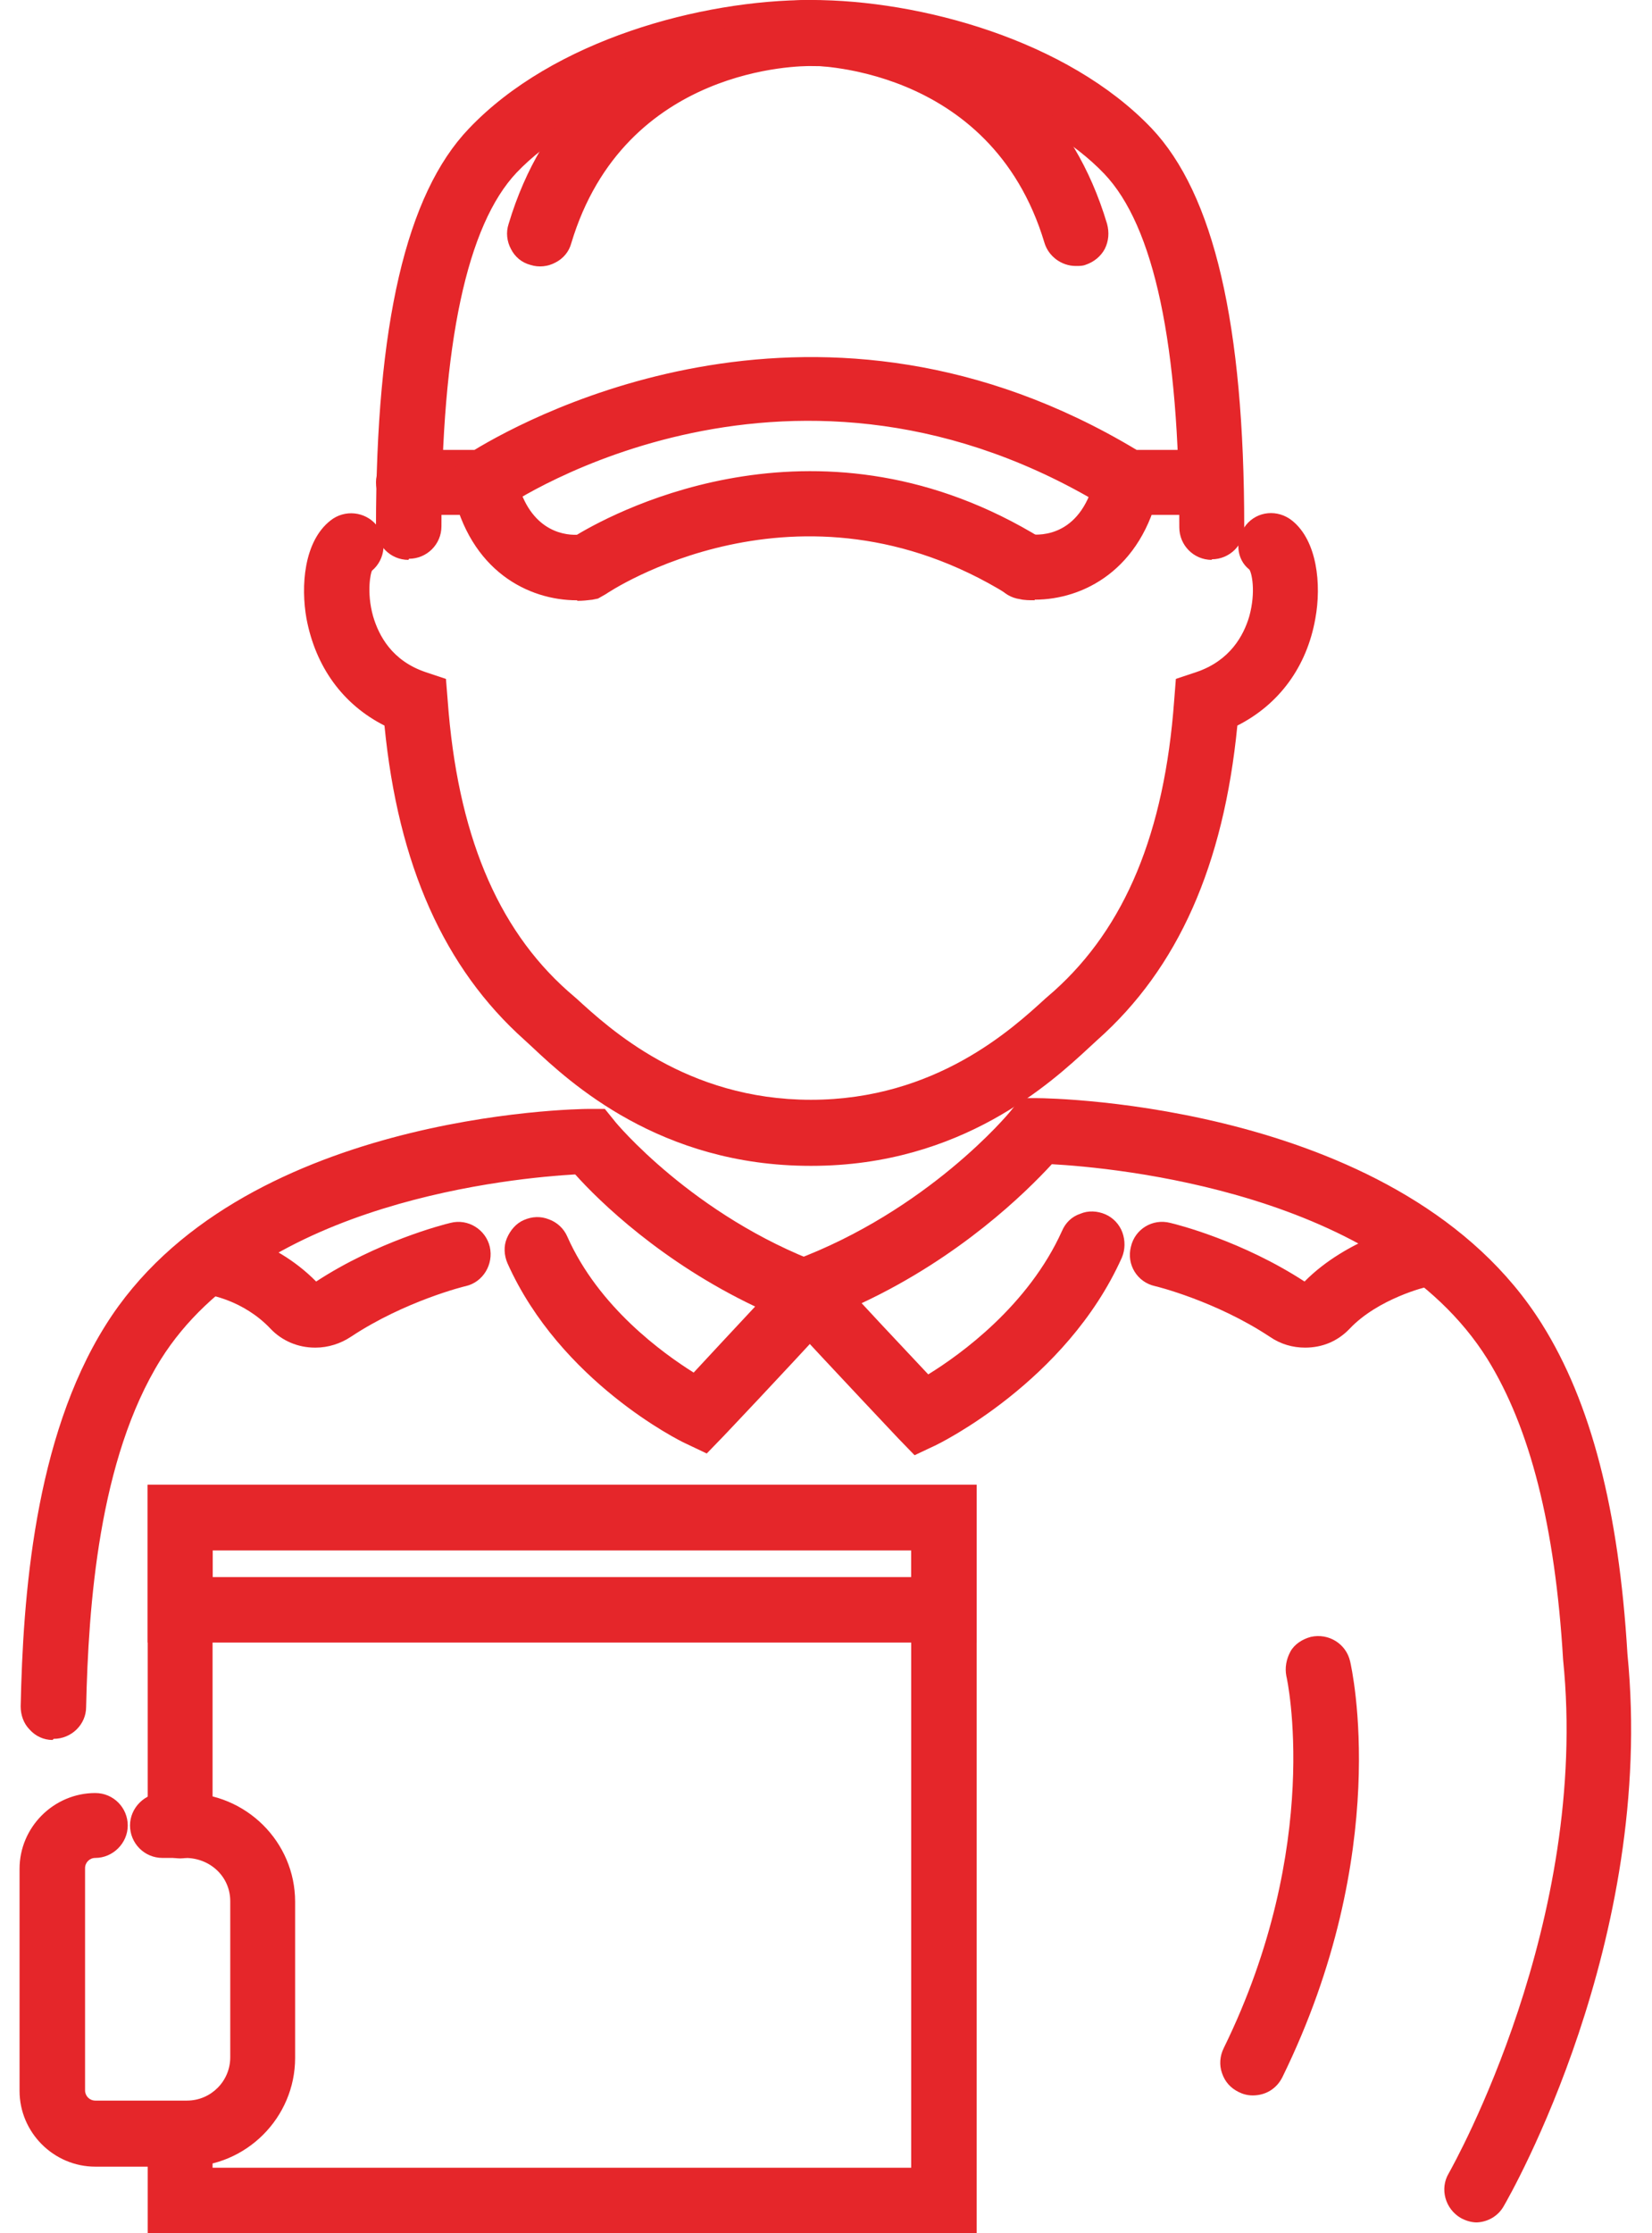 <svg xmlns="http://www.w3.org/2000/svg" width="37" height="50" viewBox="0 0 37 50" fill="none"><g id="Capa_1" clip-path="url(#clip0_4414_21653)"><g id="Group"><path id="Vector" d="M9.148 12.37C8.829 12.37 8.574 12.114 8.574 11.796C8.574 7.307 9.237 4.412 10.614 2.971C12.463 1.033 15.728 0.166 18.151 0.166C18.47 0.166 18.725 0.421 18.725 0.74C18.725 1.059 18.47 1.314 18.151 1.314C15.588 1.314 12.833 2.321 11.456 3.775C10.309 4.973 9.735 7.677 9.735 11.809C9.735 12.127 9.48 12.382 9.161 12.382L9.148 12.37Z" fill="#E5262A"/><path id="Vector_2" d="M9.148 12.535C8.74 12.535 8.421 12.204 8.421 11.808C8.421 7.269 9.097 4.348 10.499 2.882C12.387 0.893 15.702 0 18.151 0C18.559 0 18.877 0.332 18.877 0.727C18.877 1.122 18.546 1.454 18.151 1.454C15.626 1.454 12.922 2.448 11.571 3.864C10.461 5.037 9.887 7.702 9.887 11.783C9.887 12.191 9.556 12.51 9.161 12.51L9.148 12.535ZM18.151 0.319C15.766 0.319 12.553 1.173 10.742 3.086C9.403 4.501 8.752 7.345 8.752 11.796C8.752 12.025 8.931 12.204 9.161 12.204C9.39 12.204 9.569 12.012 9.569 11.796C9.569 7.626 10.168 4.884 11.341 3.647C12.744 2.168 15.549 1.135 18.151 1.135C18.38 1.135 18.559 0.944 18.559 0.727C18.559 0.51 18.38 0.319 18.151 0.319Z" fill="#E5262A"/></g><g id="Group_2"><path id="Vector_3" d="M27.14 12.369C26.821 12.369 26.566 12.114 26.566 11.795C26.566 7.664 25.992 4.96 24.845 3.762C23.468 2.308 20.713 1.301 18.15 1.301C17.959 1.301 13.878 1.262 12.641 5.381C12.552 5.687 12.233 5.853 11.927 5.764C11.621 5.674 11.455 5.356 11.545 5.05C13.024 0.102 18.099 0.153 18.163 0.166C20.56 0.166 23.825 1.033 25.674 2.984C27.051 4.425 27.714 7.307 27.714 11.808C27.714 12.127 27.459 12.382 27.14 12.382V12.369Z" fill="#E5262A"/><path id="Vector_4" d="M27.14 12.535C26.732 12.535 26.413 12.204 26.413 11.808C26.413 7.728 25.852 5.063 24.73 3.889C23.379 2.474 20.675 1.479 18.15 1.479C17.985 1.479 13.993 1.454 12.795 5.445C12.744 5.636 12.616 5.789 12.438 5.879C12.272 5.968 12.068 5.993 11.876 5.93C11.685 5.879 11.532 5.751 11.443 5.573C11.354 5.407 11.328 5.203 11.392 5.012C12.922 -0.089 18.112 0 18.176 0C20.599 0 23.901 0.893 25.789 2.869C27.191 4.348 27.867 7.269 27.867 11.796C27.867 12.204 27.536 12.522 27.14 12.522V12.535ZM18.125 1.148H18.15C20.752 1.148 23.557 2.181 24.96 3.66C26.133 4.897 26.732 7.638 26.732 11.808C26.732 12.038 26.924 12.216 27.14 12.216C27.357 12.216 27.549 12.025 27.549 11.808C27.549 7.358 26.898 4.514 25.546 3.099C23.736 1.186 20.522 0.332 18.15 0.332C18.087 0.332 13.139 0.268 11.685 5.114C11.647 5.216 11.66 5.33 11.711 5.432C11.762 5.534 11.851 5.598 11.953 5.636C12.055 5.675 12.17 5.662 12.272 5.611C12.374 5.56 12.438 5.471 12.476 5.369C13.7 1.275 17.704 1.173 18.112 1.173L18.125 1.148Z" fill="#E5262A"/></g><g id="Group_3"><path id="Vector_5" d="M24.094 5.802C23.852 5.802 23.622 5.637 23.546 5.394C22.309 1.25 18.075 1.314 18.049 1.314C18.049 1.314 18.049 1.314 18.037 1.314C17.731 1.314 17.476 1.071 17.463 0.753C17.463 0.434 17.705 0.179 18.024 0.166C18.075 0.166 23.15 0.102 24.642 5.063C24.731 5.369 24.566 5.688 24.26 5.777C24.209 5.79 24.145 5.802 24.094 5.802Z" fill="#E5262A"/><path id="Vector_6" d="M24.094 5.955C23.775 5.955 23.482 5.739 23.392 5.433C22.181 1.403 18.075 1.467 18.062 1.467C17.641 1.467 17.322 1.148 17.31 0.753C17.31 0.345 17.616 0.013 18.024 0C18.049 0 23.265 -0.115 24.795 5.012C24.846 5.203 24.833 5.394 24.744 5.573C24.655 5.739 24.502 5.866 24.31 5.93C24.247 5.955 24.17 5.955 24.106 5.955H24.094ZM18.062 1.148C18.381 1.148 22.474 1.25 23.698 5.343C23.762 5.547 23.979 5.688 24.208 5.624C24.31 5.598 24.4 5.522 24.451 5.42C24.502 5.318 24.514 5.216 24.476 5.101C23.099 0.447 18.521 0.319 18.075 0.319C18.049 0.319 18.036 0.319 18.036 0.319C17.794 0.319 17.616 0.51 17.628 0.74C17.628 0.969 17.82 1.148 18.036 1.148H18.062Z" fill="#E5262A"/></g><g id="Group_4"><path id="Vector_7" d="M18.149 25.937C14.846 25.937 12.857 24.101 12.015 23.323L11.85 23.17C10.064 21.576 9.057 19.268 8.764 16.143C7.846 15.71 7.221 14.881 7.029 13.823C6.902 13.096 6.991 12.19 7.501 11.77C7.744 11.566 8.113 11.604 8.305 11.859C8.496 12.101 8.47 12.458 8.228 12.649C8.152 12.752 8.037 13.236 8.203 13.835C8.33 14.307 8.662 14.919 9.491 15.2L9.848 15.327L9.873 15.71C10.103 18.707 10.995 20.874 12.615 22.328L12.806 22.494C13.558 23.183 15.305 24.815 18.162 24.815C21.018 24.815 22.765 23.195 23.518 22.494L23.709 22.328C25.328 20.874 26.221 18.719 26.451 15.71L26.476 15.327L26.833 15.2C27.649 14.919 27.981 14.307 28.121 13.835C28.299 13.223 28.172 12.739 28.096 12.649C27.853 12.445 27.815 12.101 28.019 11.846C28.223 11.604 28.58 11.566 28.835 11.77C29.345 12.178 29.434 13.096 29.307 13.823C29.116 14.881 28.491 15.71 27.573 16.143C27.279 19.268 26.272 21.576 24.487 23.17L24.308 23.323C23.467 24.101 21.477 25.937 18.175 25.937H18.149Z" fill="#E5262A"/><path id="Vector_8" d="M18.15 26.102C14.783 26.102 12.768 24.241 11.914 23.437L11.748 23.284C9.95 21.678 8.917 19.37 8.611 16.245C7.68 15.774 7.068 14.932 6.864 13.848C6.737 13.134 6.8 12.127 7.4 11.655C7.719 11.4 8.178 11.451 8.433 11.757C8.675 12.063 8.637 12.522 8.331 12.777C8.305 12.815 8.203 13.249 8.356 13.797C8.484 14.231 8.777 14.792 9.529 15.047L9.988 15.2L10.027 15.684C10.243 18.643 11.123 20.772 12.717 22.188L12.909 22.354C13.648 23.029 15.37 24.623 18.162 24.623C20.955 24.623 22.677 23.029 23.416 22.354L23.607 22.188C25.201 20.759 26.081 18.643 26.298 15.684L26.336 15.2L26.795 15.047C27.548 14.792 27.854 14.231 27.981 13.797C28.134 13.236 28.032 12.815 27.981 12.751C27.688 12.522 27.65 12.075 27.905 11.757C28.16 11.438 28.619 11.4 28.938 11.655C29.499 12.101 29.601 13.083 29.46 13.848C29.269 14.932 28.644 15.774 27.713 16.245C27.407 19.37 26.387 21.678 24.577 23.284L24.411 23.437C23.556 24.228 21.542 26.102 18.175 26.102H18.15ZM7.846 11.808C7.757 11.808 7.668 11.833 7.591 11.897C7.145 12.267 7.056 13.134 7.17 13.797C7.349 14.804 7.935 15.582 8.815 16.003L8.892 16.041V16.131C9.185 19.216 10.18 21.486 11.94 23.055L12.118 23.208C12.96 23.986 14.911 25.784 18.15 25.784C21.389 25.784 23.34 23.973 24.169 23.208L24.347 23.055C26.107 21.486 27.101 19.216 27.382 16.131V16.041L27.471 16.003C28.351 15.582 28.938 14.804 29.116 13.797C29.231 13.147 29.154 12.267 28.695 11.897C28.517 11.744 28.249 11.782 28.109 11.948C27.969 12.127 27.994 12.382 28.16 12.522C28.313 12.7 28.415 13.274 28.236 13.886C28.096 14.396 27.739 15.059 26.846 15.353L26.591 15.442L26.566 15.71C26.336 18.758 25.431 20.951 23.773 22.43L23.582 22.596C22.817 23.297 21.032 24.955 18.111 24.955C15.191 24.955 13.406 23.297 12.641 22.596L12.462 22.43C10.805 20.951 9.899 18.758 9.67 15.71L9.644 15.442L9.389 15.353C8.509 15.059 8.152 14.396 8.012 13.886C7.833 13.236 7.948 12.7 8.063 12.56C8.254 12.394 8.28 12.139 8.139 11.961C8.063 11.859 7.935 11.808 7.821 11.808H7.846Z" fill="#E5262A"/></g><g id="Group_5"><path id="Vector_9" d="M1.177 38.802H1.165C0.846 38.802 0.604 38.535 0.604 38.216C0.655 35.78 0.91 32.261 2.478 29.774C5.398 25.12 12.871 25.005 13.177 25.005H13.457L13.636 25.222C13.649 25.247 15.421 27.39 18.341 28.473L19.132 28.767L18.558 29.392C17.321 30.743 16.072 32.057 16.072 32.057L15.778 32.363L15.408 32.184C15.294 32.133 12.667 30.845 11.506 28.244C11.379 27.951 11.506 27.619 11.8 27.491C12.093 27.364 12.425 27.491 12.552 27.785C13.304 29.481 14.86 30.552 15.549 30.973C15.893 30.603 16.505 29.953 17.168 29.238C14.911 28.218 13.445 26.739 12.935 26.178C11.634 26.242 5.755 26.726 3.447 30.399C2.032 32.656 1.802 35.971 1.751 38.267C1.751 38.573 1.483 38.828 1.177 38.828V38.802Z" fill="#E5262A"/><path id="Vector_10" d="M1.177 38.956C0.973 38.956 0.794 38.867 0.667 38.727C0.527 38.586 0.463 38.395 0.463 38.204C0.514 35.755 0.769 32.211 2.363 29.673C5.321 24.942 12.883 24.827 13.202 24.827H13.546L13.763 25.095C13.776 25.12 15.523 27.224 18.405 28.296L19.425 28.678L18.698 29.482C17.474 30.82 16.211 32.147 16.199 32.16L15.829 32.542L15.344 32.312C15.229 32.261 12.552 30.935 11.366 28.283C11.289 28.104 11.277 27.9 11.353 27.722C11.43 27.543 11.557 27.39 11.736 27.314C11.914 27.237 12.105 27.224 12.297 27.301C12.475 27.365 12.628 27.505 12.705 27.684C13.406 29.265 14.847 30.298 15.536 30.731C15.867 30.374 16.364 29.839 16.913 29.252C14.822 28.257 13.431 26.906 12.883 26.294C11.557 26.37 5.831 26.88 3.6 30.438C2.21 32.669 1.98 35.947 1.929 38.217C1.929 38.612 1.598 38.931 1.202 38.931L1.177 38.956ZM13.38 25.159H13.177C12.858 25.159 5.474 25.273 2.605 29.851C1.062 32.312 0.807 35.806 0.756 38.217C0.756 38.331 0.794 38.433 0.871 38.51C0.947 38.586 1.049 38.637 1.164 38.637C1.394 38.637 1.572 38.459 1.572 38.229C1.623 35.921 1.853 32.58 3.294 30.285C5.653 26.523 11.71 26.039 12.909 25.988H12.985L13.036 26.039C13.559 26.612 15 28.066 17.219 29.061L17.423 29.15L17.27 29.316C16.671 29.966 16.109 30.566 15.752 30.948L15.561 31.139L15.446 31.076C14.783 30.68 13.164 29.571 12.386 27.824C12.335 27.722 12.258 27.645 12.156 27.607C12.054 27.569 11.94 27.569 11.838 27.607C11.736 27.658 11.659 27.735 11.621 27.837C11.582 27.939 11.582 28.053 11.621 28.155C12.768 30.706 15.344 31.968 15.446 32.019L15.714 32.147L15.918 31.93C15.918 31.93 17.193 30.591 18.405 29.265L18.813 28.819L18.239 28.602C15.28 27.505 13.482 25.325 13.457 25.299L13.329 25.146L13.38 25.159Z" fill="#E5262A"/></g><g id="Group_6"><path id="Vector_11" d="M26.962 11.374H25.075L24.935 11.284C17.781 6.847 11.418 11.093 11.15 11.272L11.01 11.374H9.148C8.829 11.374 8.574 11.119 8.574 10.8C8.574 10.481 8.829 10.226 9.148 10.226H10.665C11.749 9.563 18.291 5.916 25.407 10.226H26.962C27.281 10.226 27.536 10.481 27.536 10.8C27.536 11.119 27.281 11.374 26.962 11.374Z" fill="#E5262A"/><path id="Vector_12" d="M26.962 11.527H25.037L24.858 11.412C17.794 7.038 11.507 11.208 11.252 11.399L11.06 11.527H9.148C8.74 11.527 8.421 11.195 8.421 10.8C8.421 10.405 8.752 10.073 9.148 10.073H10.627C11.953 9.27 18.393 5.827 25.457 10.073H26.975C27.383 10.073 27.702 10.405 27.702 10.8C27.702 11.195 27.37 11.527 26.975 11.527H26.962ZM25.126 11.208H26.962C27.192 11.208 27.37 11.017 27.37 10.8C27.37 10.583 27.192 10.392 26.962 10.392H25.355L25.317 10.366C18.329 6.133 11.953 9.627 10.742 10.366L10.704 10.392H9.135C8.905 10.392 8.727 10.583 8.727 10.8C8.727 11.017 8.905 11.208 9.135 11.208H10.946L11.048 11.131C11.316 10.94 17.768 6.655 25.011 11.131L25.113 11.195L25.126 11.208Z" fill="#E5262A"/></g><g id="Group_7"><path id="Vector_13" d="M12.922 13.275C12.055 13.275 10.691 12.803 10.283 10.916C10.219 10.61 10.41 10.303 10.716 10.24C11.022 10.176 11.328 10.367 11.392 10.673C11.685 12.025 12.591 12.14 12.948 12.127C13.79 11.617 18.329 9.156 23.239 12.204C23.506 12.369 23.596 12.726 23.417 12.994C23.251 13.262 22.894 13.351 22.627 13.173C17.845 10.214 13.496 13.122 13.458 13.16L13.343 13.236L13.216 13.262C13.126 13.275 13.012 13.287 12.91 13.287L12.922 13.275Z" fill="#E5262A"/><path id="Vector_14" d="M12.922 13.44C11.838 13.44 10.525 12.789 10.13 10.953C10.091 10.762 10.13 10.57 10.232 10.405C10.334 10.239 10.5 10.124 10.691 10.086C10.882 10.048 11.073 10.086 11.239 10.188C11.405 10.29 11.52 10.456 11.558 10.647C11.813 11.846 12.578 11.986 12.922 11.973C13.879 11.399 18.419 9.027 23.341 12.062C23.506 12.164 23.621 12.33 23.672 12.521C23.723 12.713 23.672 12.904 23.583 13.07C23.481 13.236 23.315 13.35 23.124 13.401C22.933 13.44 22.741 13.401 22.576 13.312C17.883 10.405 13.624 13.261 13.573 13.299L13.394 13.401L13.267 13.427C13.165 13.44 13.05 13.452 12.935 13.452L12.922 13.44ZM10.844 10.379C10.844 10.379 10.78 10.379 10.755 10.379C10.653 10.405 10.551 10.468 10.5 10.558C10.436 10.647 10.423 10.762 10.449 10.864C10.806 12.509 11.966 13.095 12.935 13.095C13.037 13.095 13.139 13.095 13.216 13.07H13.318L13.394 13.006C13.445 12.98 17.832 9.971 22.741 13.006C22.831 13.07 22.945 13.082 23.047 13.057C23.149 13.031 23.251 12.968 23.302 12.866C23.354 12.764 23.379 12.662 23.354 12.56C23.328 12.458 23.264 12.356 23.175 12.305C18.355 9.321 13.904 11.718 13.05 12.228L12.973 12.254C12.655 12.254 11.584 12.19 11.252 10.672C11.226 10.57 11.163 10.468 11.073 10.417C11.01 10.379 10.933 10.354 10.857 10.354L10.844 10.379Z" fill="#E5262A"/></g><g id="Group_8"><path id="Vector_15" d="M23.174 13.273C23.059 13.273 22.957 13.273 22.868 13.247C22.562 13.196 22.345 12.916 22.383 12.597C22.434 12.291 22.715 12.061 23.034 12.112C23.25 12.138 24.373 12.202 24.704 10.671C24.768 10.365 25.074 10.161 25.38 10.238C25.686 10.302 25.89 10.608 25.814 10.914C25.405 12.788 24.054 13.273 23.174 13.273Z" fill="#E5262A"/><path id="Vector_16" d="M23.174 13.439C23.059 13.439 22.944 13.439 22.842 13.414C22.651 13.388 22.472 13.286 22.358 13.12C22.243 12.967 22.192 12.776 22.217 12.572C22.243 12.381 22.345 12.202 22.511 12.087C22.664 11.973 22.868 11.921 23.046 11.96C23.327 11.998 24.245 11.998 24.538 10.634C24.628 10.238 25.01 9.983 25.405 10.072C25.597 10.111 25.762 10.226 25.864 10.391C25.966 10.557 26.005 10.748 25.966 10.94C25.571 12.763 24.258 13.426 23.174 13.426V13.439ZM22.931 12.279C22.842 12.279 22.766 12.304 22.689 12.355C22.6 12.419 22.536 12.521 22.523 12.636C22.511 12.75 22.523 12.852 22.6 12.942C22.664 13.031 22.766 13.082 22.868 13.107C22.957 13.12 23.046 13.133 23.148 13.133C24.117 13.133 25.278 12.546 25.635 10.901C25.66 10.799 25.635 10.685 25.584 10.595C25.52 10.506 25.431 10.442 25.329 10.417C25.099 10.366 24.883 10.506 24.844 10.736C24.487 12.393 23.238 12.33 22.995 12.304C22.97 12.304 22.957 12.304 22.931 12.304V12.279Z" fill="#E5262A"/></g><g id="Group_9"><path id="Vector_17" d="M21.722 49.834H3.461V47.781C3.461 47.462 3.716 47.207 4.035 47.207C4.354 47.207 4.609 47.462 4.609 47.781V48.699H20.574V34.557H4.609V40.882C4.609 41.201 4.354 41.456 4.035 41.456C3.716 41.456 3.461 41.201 3.461 40.882V33.409H21.709V49.834H21.722Z" fill="#E5262A"/><path id="Vector_18" d="M21.874 49.999H3.308V47.78C3.308 47.372 3.639 47.053 4.034 47.053C4.43 47.053 4.761 47.385 4.761 47.78V48.533H20.408V34.71H4.761V40.882C4.761 41.29 4.43 41.608 4.034 41.608C3.639 41.608 3.308 41.277 3.308 40.882V33.243H21.874V49.986V49.999ZM3.626 49.68H21.555V33.575H3.626V40.894C3.626 41.124 3.805 41.302 4.034 41.302C4.264 41.302 4.443 41.111 4.443 40.894V34.404H20.727V48.864H4.443V47.793C4.443 47.563 4.264 47.385 4.034 47.385C3.805 47.385 3.626 47.576 3.626 47.793V49.693V49.68Z" fill="#E5262A"/></g><g id="Group_10"><path id="Vector_19" d="M21.722 36.61H3.461V33.397H21.709V36.61H21.722ZM4.609 35.475H20.574V34.557H4.609V35.475Z" fill="#E5262A"/><path id="Vector_20" d="M21.874 36.775H3.308V33.243H21.874V36.775ZM3.626 36.457H21.555V33.562H3.626V36.457ZM20.739 35.628H4.443V34.391H20.727V35.628H20.739ZM4.761 35.309H20.408V34.71H4.761V35.309Z" fill="#E5262A"/></g><g id="Group_11"><g id="Group_12"><path id="Vector_21" d="M29.231 30.005C28.988 30.005 28.746 29.942 28.529 29.789C27.293 28.973 25.915 28.641 25.902 28.628C25.596 28.552 25.405 28.246 25.482 27.94C25.558 27.634 25.864 27.442 26.17 27.519C26.234 27.532 27.764 27.901 29.167 28.832C29.205 28.858 29.256 28.858 29.282 28.832C30.2 27.85 31.641 27.532 31.705 27.519C32.011 27.455 32.317 27.646 32.393 27.952C32.457 28.258 32.266 28.564 31.96 28.628C31.934 28.628 30.799 28.909 30.123 29.61C29.894 29.852 29.562 29.993 29.244 29.993L29.231 30.005Z" fill="#E5262A"/><path id="Vector_22" d="M29.231 30.172C28.951 30.172 28.683 30.095 28.44 29.929C27.229 29.126 25.877 28.794 25.865 28.794C25.469 28.705 25.227 28.31 25.329 27.914C25.418 27.519 25.814 27.277 26.209 27.379C26.375 27.417 27.828 27.787 29.218 28.692C30.175 27.723 31.603 27.392 31.667 27.379C32.062 27.29 32.457 27.545 32.534 27.94C32.623 28.335 32.368 28.73 31.985 28.807C31.947 28.807 30.863 29.075 30.226 29.751C29.958 30.031 29.614 30.172 29.231 30.172ZM26.043 27.672C25.852 27.672 25.686 27.8 25.648 27.991C25.597 28.208 25.737 28.437 25.954 28.488C25.954 28.488 27.382 28.832 28.632 29.661C29.065 29.942 29.665 29.878 30.009 29.521C30.698 28.794 31.794 28.514 31.922 28.488C32.036 28.463 32.126 28.399 32.177 28.31C32.24 28.22 32.253 28.106 32.228 28.004C32.177 27.787 31.96 27.647 31.73 27.685C31.679 27.698 30.29 28.016 29.397 28.96C29.32 29.037 29.18 29.049 29.078 28.985C27.701 28.08 26.196 27.71 26.132 27.698C26.107 27.698 26.069 27.698 26.043 27.698V27.672Z" fill="#E5262A"/></g><g id="Group_13"><path id="Vector_23" d="M7.055 30.005C6.724 30.005 6.405 29.878 6.175 29.623C5.525 28.934 4.671 28.807 4.658 28.807C4.339 28.768 4.122 28.488 4.161 28.169C4.199 27.85 4.479 27.634 4.798 27.672C4.849 27.672 6.061 27.838 7.004 28.832C7.03 28.858 7.081 28.858 7.119 28.832C8.522 27.901 10.052 27.532 10.116 27.519C10.422 27.442 10.728 27.634 10.804 27.94C10.881 28.246 10.69 28.552 10.383 28.628C10.371 28.628 8.994 28.973 7.757 29.789C7.54 29.929 7.298 30.005 7.055 30.005Z" fill="#E5262A"/><path id="Vector_24" d="M7.055 30.172C6.673 30.172 6.316 30.019 6.061 29.751C5.449 29.101 4.658 28.986 4.645 28.986C4.25 28.935 3.957 28.578 4.008 28.17C4.033 27.978 4.122 27.8 4.288 27.685C4.441 27.57 4.633 27.506 4.824 27.532C4.875 27.532 6.099 27.698 7.081 28.692C8.445 27.8 9.925 27.417 10.09 27.379C10.486 27.277 10.881 27.532 10.97 27.915C11.059 28.31 10.817 28.705 10.435 28.794C10.422 28.794 9.07 29.126 7.859 29.929C7.629 30.082 7.349 30.172 7.068 30.172H7.055ZM4.684 28.667C4.684 28.667 5.602 28.782 6.29 29.521C6.635 29.891 7.234 29.955 7.668 29.662C8.93 28.82 10.333 28.488 10.345 28.488C10.562 28.437 10.702 28.208 10.651 27.991C10.6 27.774 10.371 27.634 10.154 27.685C9.988 27.723 8.547 28.093 7.208 28.973C7.106 29.049 6.966 29.037 6.89 28.948C5.984 27.991 4.824 27.838 4.786 27.838C4.671 27.825 4.569 27.851 4.48 27.927C4.39 27.991 4.339 28.093 4.327 28.208C4.301 28.437 4.467 28.642 4.684 28.667Z" fill="#E5262A"/></g></g><g id="Group_14"><path id="Vector_25" d="M33.083 49.593C32.981 49.593 32.891 49.567 32.802 49.516C32.534 49.363 32.432 49.006 32.598 48.738C32.624 48.687 35.786 43.14 35.187 37.134C35.008 34.112 34.434 31.893 33.465 30.337C31.042 26.461 24.845 25.963 23.506 25.9C22.983 26.474 21.427 28.055 19.043 29.126C19.757 29.891 20.407 30.592 20.777 30.975C21.504 30.541 23.149 29.406 23.952 27.621C24.08 27.328 24.424 27.2 24.705 27.328C24.998 27.455 25.125 27.8 24.998 28.08C23.774 30.796 21.032 32.135 20.917 32.199L20.548 32.378L20.254 32.072C20.254 32.072 18.928 30.669 17.653 29.279L17.079 28.654L17.87 28.361C20.956 27.213 22.792 24.969 22.805 24.956L22.983 24.739H23.264C23.595 24.739 31.399 24.867 34.447 29.725C35.531 31.447 36.143 33.844 36.334 37.032C36.972 43.395 33.733 49.07 33.593 49.299C33.491 49.478 33.3 49.58 33.095 49.58L33.083 49.593Z" fill="#E5262A"/><path id="Vector_26" d="M33.083 49.758C32.956 49.758 32.828 49.72 32.713 49.656C32.369 49.452 32.242 49.006 32.446 48.661C32.573 48.432 35.608 43.025 35.009 37.159C34.83 34.163 34.269 31.969 33.313 30.426C30.966 26.677 24.935 26.142 23.558 26.065C22.971 26.703 21.504 28.144 19.298 29.177C19.898 29.827 20.446 30.401 20.79 30.771C21.517 30.324 23.035 29.228 23.787 27.557C23.863 27.379 24.004 27.238 24.195 27.175C24.374 27.098 24.578 27.111 24.756 27.187C24.935 27.264 25.075 27.417 25.139 27.595C25.203 27.774 25.203 27.978 25.126 28.157C23.876 30.949 20.994 32.339 20.969 32.352L20.484 32.581L20.114 32.199C20.114 32.199 18.801 30.809 17.5 29.406L16.761 28.603L17.781 28.22C20.765 27.111 22.576 24.956 22.652 24.854L22.869 24.586H23.226C23.558 24.586 31.451 24.713 34.537 29.648C35.633 31.395 36.258 33.806 36.45 37.032C37.087 43.446 33.823 49.146 33.682 49.388C33.555 49.618 33.313 49.758 33.045 49.758H33.083ZM23.417 25.734H23.494C24.743 25.797 31.107 26.282 33.58 30.248C34.575 31.829 35.136 34.073 35.327 37.121C35.927 43.089 32.854 48.585 32.713 48.814C32.599 49.019 32.662 49.261 32.866 49.376C33.058 49.49 33.325 49.414 33.427 49.222C33.568 48.98 36.781 43.369 36.144 37.044C35.952 33.869 35.34 31.497 34.282 29.801C31.285 25.02 23.558 24.905 23.239 24.892H23.035L22.907 25.045C22.831 25.147 20.956 27.366 17.896 28.501L17.322 28.718L17.73 29.164C19.005 30.567 20.319 31.944 20.331 31.956L20.535 32.173L20.803 32.046C20.803 32.046 23.596 30.694 24.807 28.003C24.858 27.901 24.858 27.787 24.807 27.685C24.769 27.583 24.692 27.506 24.59 27.455C24.488 27.404 24.374 27.404 24.272 27.455C24.17 27.493 24.093 27.57 24.042 27.672C23.213 29.521 21.504 30.681 20.803 31.102L20.688 31.166L20.599 31.077C20.229 30.681 19.579 29.993 18.865 29.215L18.712 29.049L18.916 28.96C21.249 27.914 22.78 26.384 23.328 25.772L23.379 25.721L23.417 25.734Z" fill="#E5262A"/></g><g id="Group_15"><path id="Vector_27" d="M28.058 46.748C27.969 46.748 27.892 46.735 27.803 46.684C27.523 46.544 27.408 46.199 27.548 45.919C29.818 41.303 28.976 37.528 28.964 37.49C28.887 37.184 29.078 36.878 29.384 36.801C29.691 36.724 29.997 36.916 30.073 37.222C30.111 37.388 31.017 41.43 28.568 46.416C28.466 46.62 28.262 46.735 28.058 46.735V46.748Z" fill="#E5262A"/><path id="Vector_28" d="M28.058 46.914C27.944 46.914 27.842 46.888 27.74 46.837C27.561 46.748 27.434 46.608 27.37 46.416C27.306 46.238 27.319 46.034 27.408 45.855C29.64 41.303 28.824 37.566 28.811 37.528C28.773 37.337 28.811 37.146 28.9 36.98C28.989 36.814 29.168 36.699 29.359 36.648C29.755 36.559 30.15 36.801 30.239 37.197C30.277 37.362 31.195 41.456 28.722 46.505C28.594 46.761 28.352 46.914 28.058 46.914ZM29.525 36.954C29.525 36.954 29.461 36.954 29.423 36.954C29.321 36.98 29.219 37.044 29.168 37.133C29.104 37.222 29.091 37.337 29.117 37.439C29.117 37.477 29.984 41.303 27.689 45.983C27.638 46.085 27.638 46.2 27.663 46.301C27.701 46.404 27.765 46.493 27.867 46.544C28.071 46.646 28.326 46.544 28.416 46.352C30.838 41.418 29.946 37.426 29.907 37.261C29.869 37.069 29.691 36.942 29.512 36.942L29.525 36.954Z" fill="#E5262A"/></g><g id="Group_16"><path id="Vector_29" d="M4.188 48.355H2.135C1.293 48.355 0.604 47.666 0.604 46.825V41.852C0.604 41.01 1.293 40.321 2.135 40.321C2.454 40.321 2.709 40.576 2.709 40.895C2.709 41.214 2.454 41.469 2.135 41.469C1.918 41.469 1.739 41.648 1.739 41.864V46.837C1.739 47.054 1.918 47.233 2.135 47.233H4.188C4.813 47.233 5.323 46.723 5.323 46.098V42.604C5.323 41.966 4.813 41.469 4.162 41.469H3.652C3.333 41.469 3.078 41.214 3.078 40.895C3.078 40.576 3.333 40.321 3.652 40.321H4.162C5.437 40.321 6.47 41.341 6.47 42.591V46.085C6.47 47.335 5.45 48.355 4.201 48.355H4.188Z" fill="#E5262A"/><path id="Vector_30" d="M4.188 48.509H2.134C1.204 48.509 0.438 47.744 0.438 46.813V41.84C0.438 40.909 1.204 40.144 2.134 40.144C2.543 40.144 2.861 40.475 2.861 40.87C2.861 41.266 2.53 41.597 2.134 41.597C2.007 41.597 1.905 41.699 1.905 41.827V46.8C1.905 46.928 2.007 47.03 2.134 47.03H4.188C4.723 47.03 5.157 46.596 5.157 46.06V42.566C5.157 42.018 4.71 41.597 4.149 41.597H3.639C3.231 41.597 2.912 41.266 2.912 40.87C2.912 40.475 3.244 40.144 3.639 40.144H4.149C5.514 40.144 6.61 41.24 6.61 42.579V46.073C6.61 47.412 5.514 48.509 4.175 48.509H4.188ZM2.134 40.462C1.382 40.462 0.757 41.074 0.757 41.84V46.813C0.757 47.565 1.369 48.19 2.134 48.19H4.188C5.361 48.19 6.304 47.246 6.304 46.073V42.579C6.304 41.419 5.335 40.462 4.162 40.462H3.652C3.422 40.462 3.244 40.654 3.244 40.87C3.244 41.087 3.422 41.279 3.652 41.279H4.162C4.902 41.279 5.488 41.84 5.488 42.566V46.06C5.488 46.775 4.914 47.348 4.2 47.348H2.147C1.841 47.348 1.599 47.106 1.599 46.8V41.827C1.599 41.521 1.841 41.279 2.147 41.279C2.377 41.279 2.555 41.087 2.555 40.87C2.555 40.654 2.377 40.462 2.147 40.462H2.134Z" fill="#E5262A"/></g></g><defs><clipPath id="clip0_4414_21653"><rect width="36.126" height="50" fill="white" transform="translate(0.437)"/></clipPath></defs></svg>
